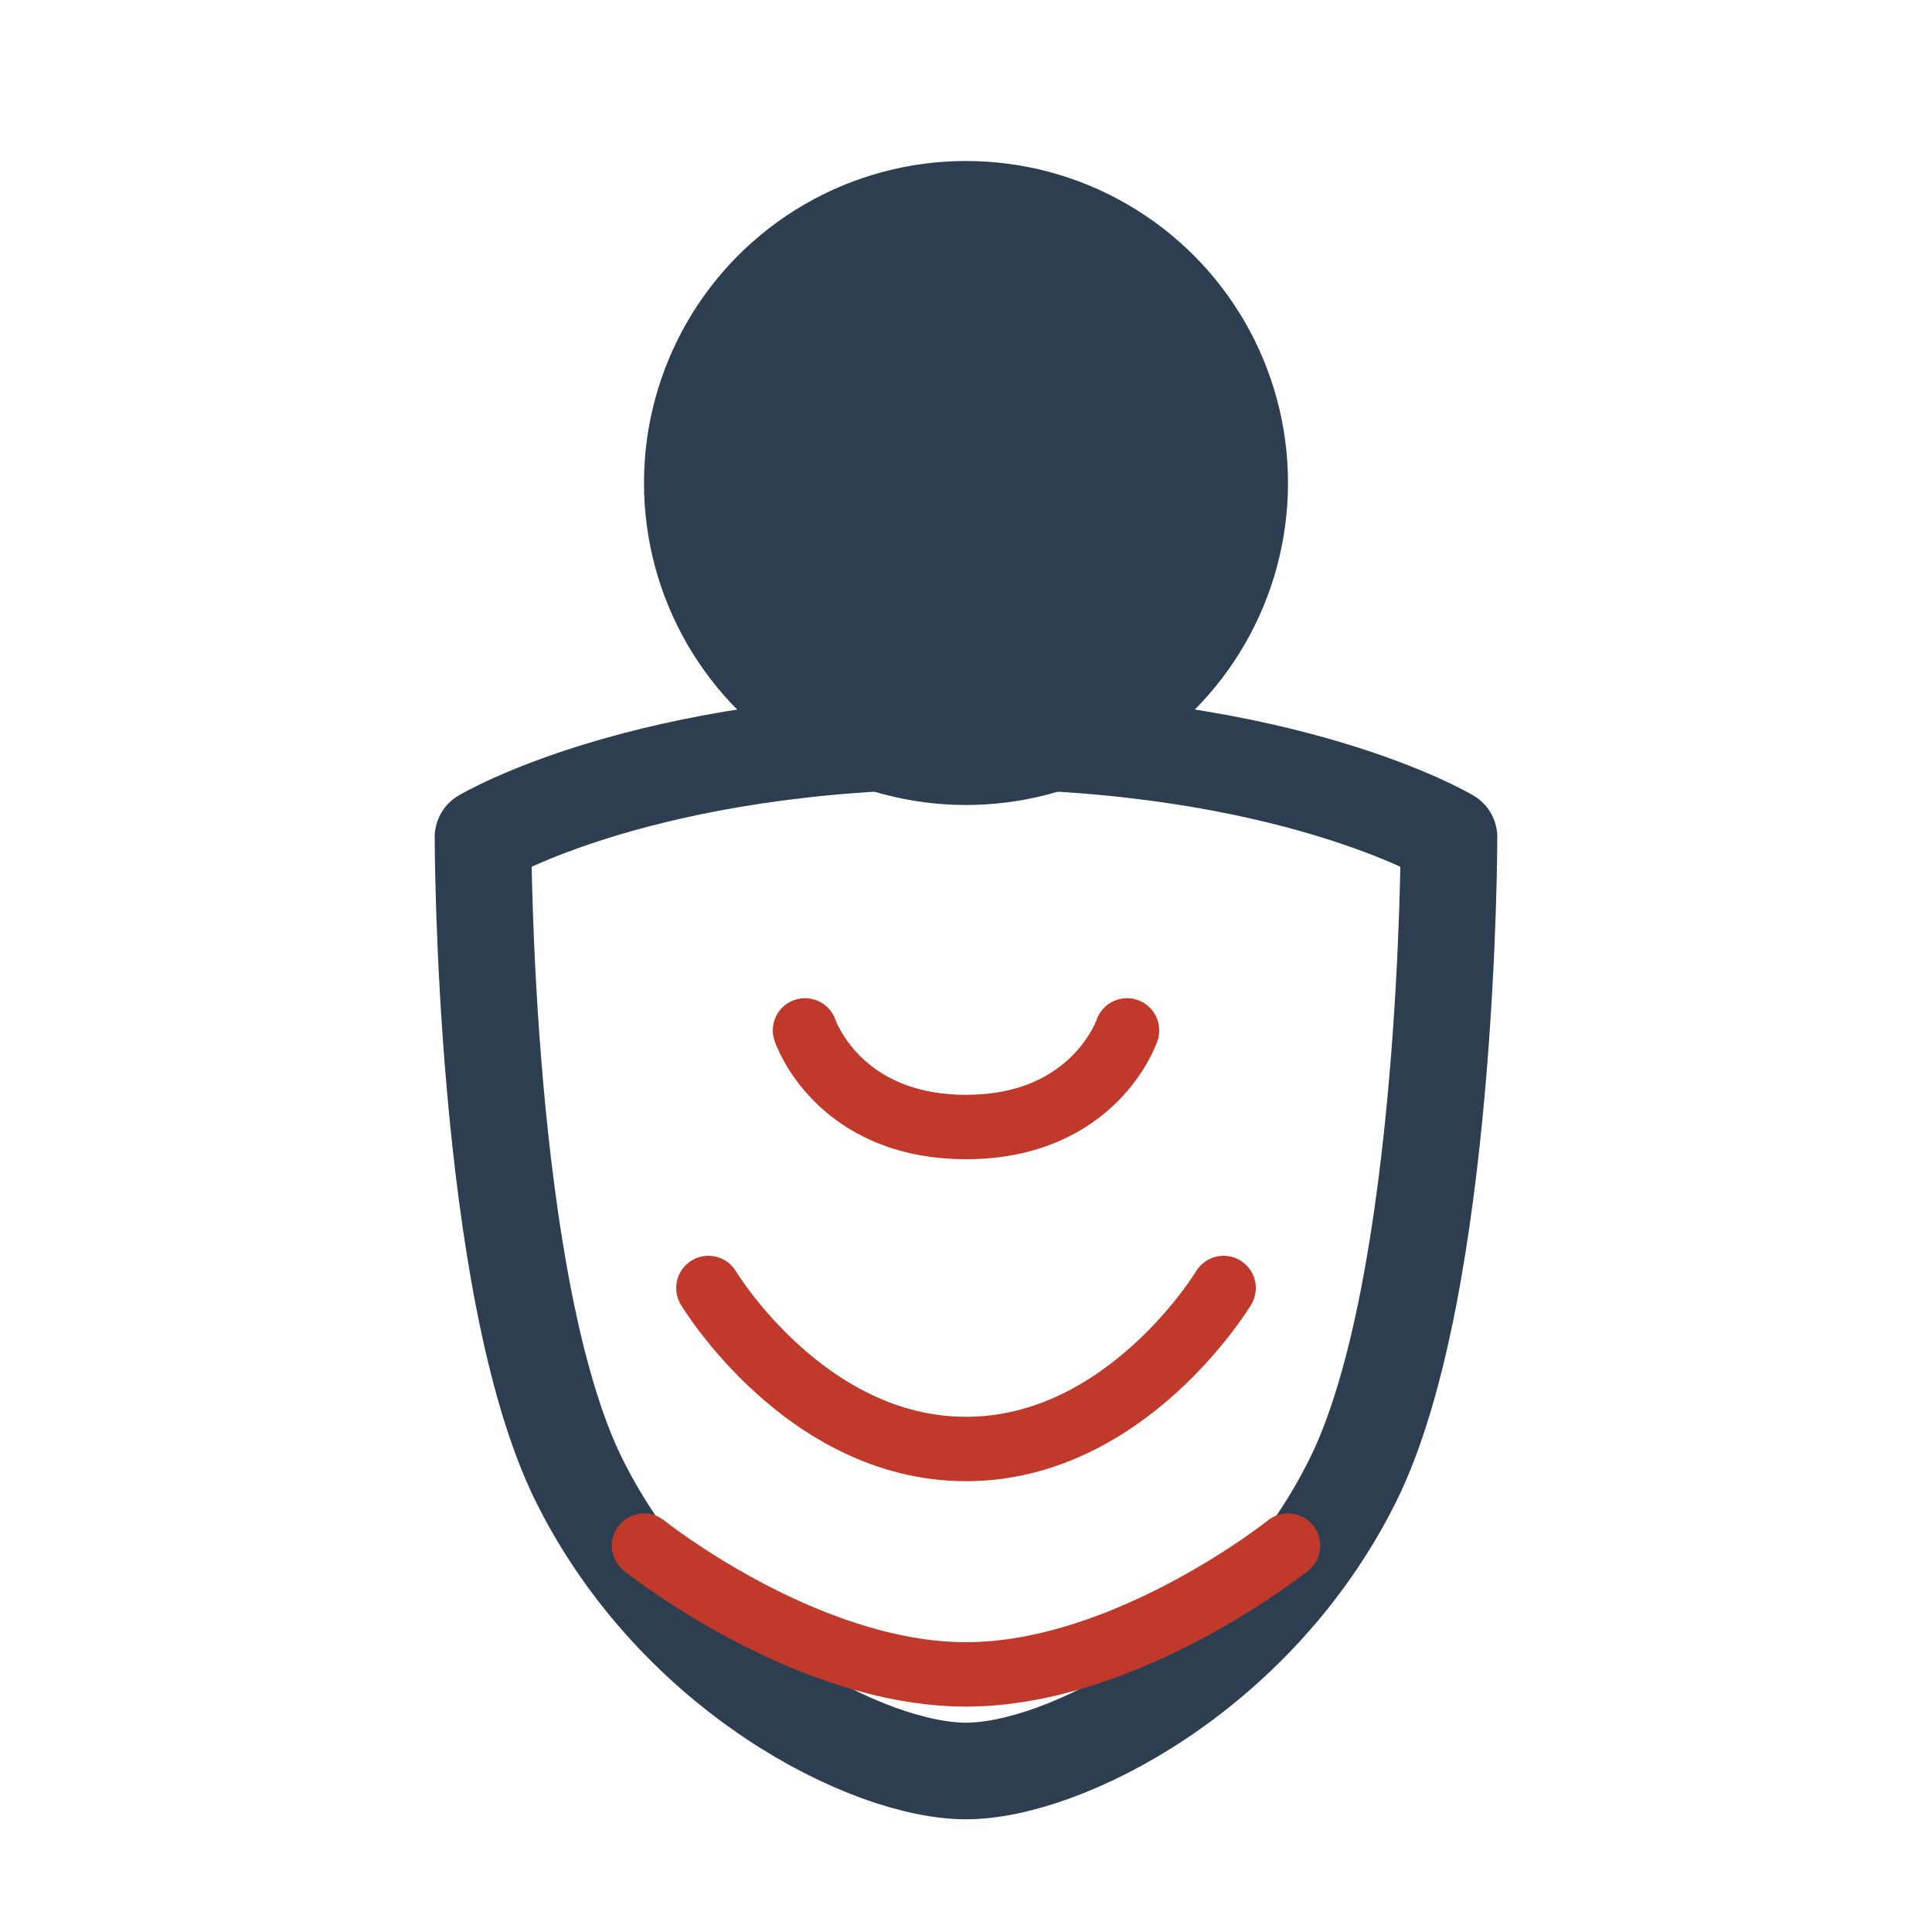 <svg width="60" height="60" viewBox="0 0 60 60" fill="none" xmlns="http://www.w3.org/2000/svg">
  <circle cx="30" cy="15" r="10" fill="#2c3e50"/>
  <path d="M15 26C15 26 20 23 30 23C40 23 45 26 45 26C45 26 45 40 42 46C39 52 33 55 30 55C27 55 21 52 18 46C15 40 15 26 15 26Z" fill="none" stroke="#2c3e50" stroke-width="3" stroke-linejoin="round"/>
  <path d="M25 32C25 32 26 35 30 35C34 35 35 32 35 32" stroke="#c0392b" stroke-width="2" stroke-linecap="round"/>
  <path d="M22 40C22 40 25 45 30 45C35 45 38 40 38 40" stroke="#c0392b" stroke-width="2" stroke-linecap="round"/>
  <path d="M20 48C20 48 25 52 30 52C35 52 40 48 40 48" stroke="#c0392b" stroke-width="2" stroke-linecap="round"/>
</svg>
